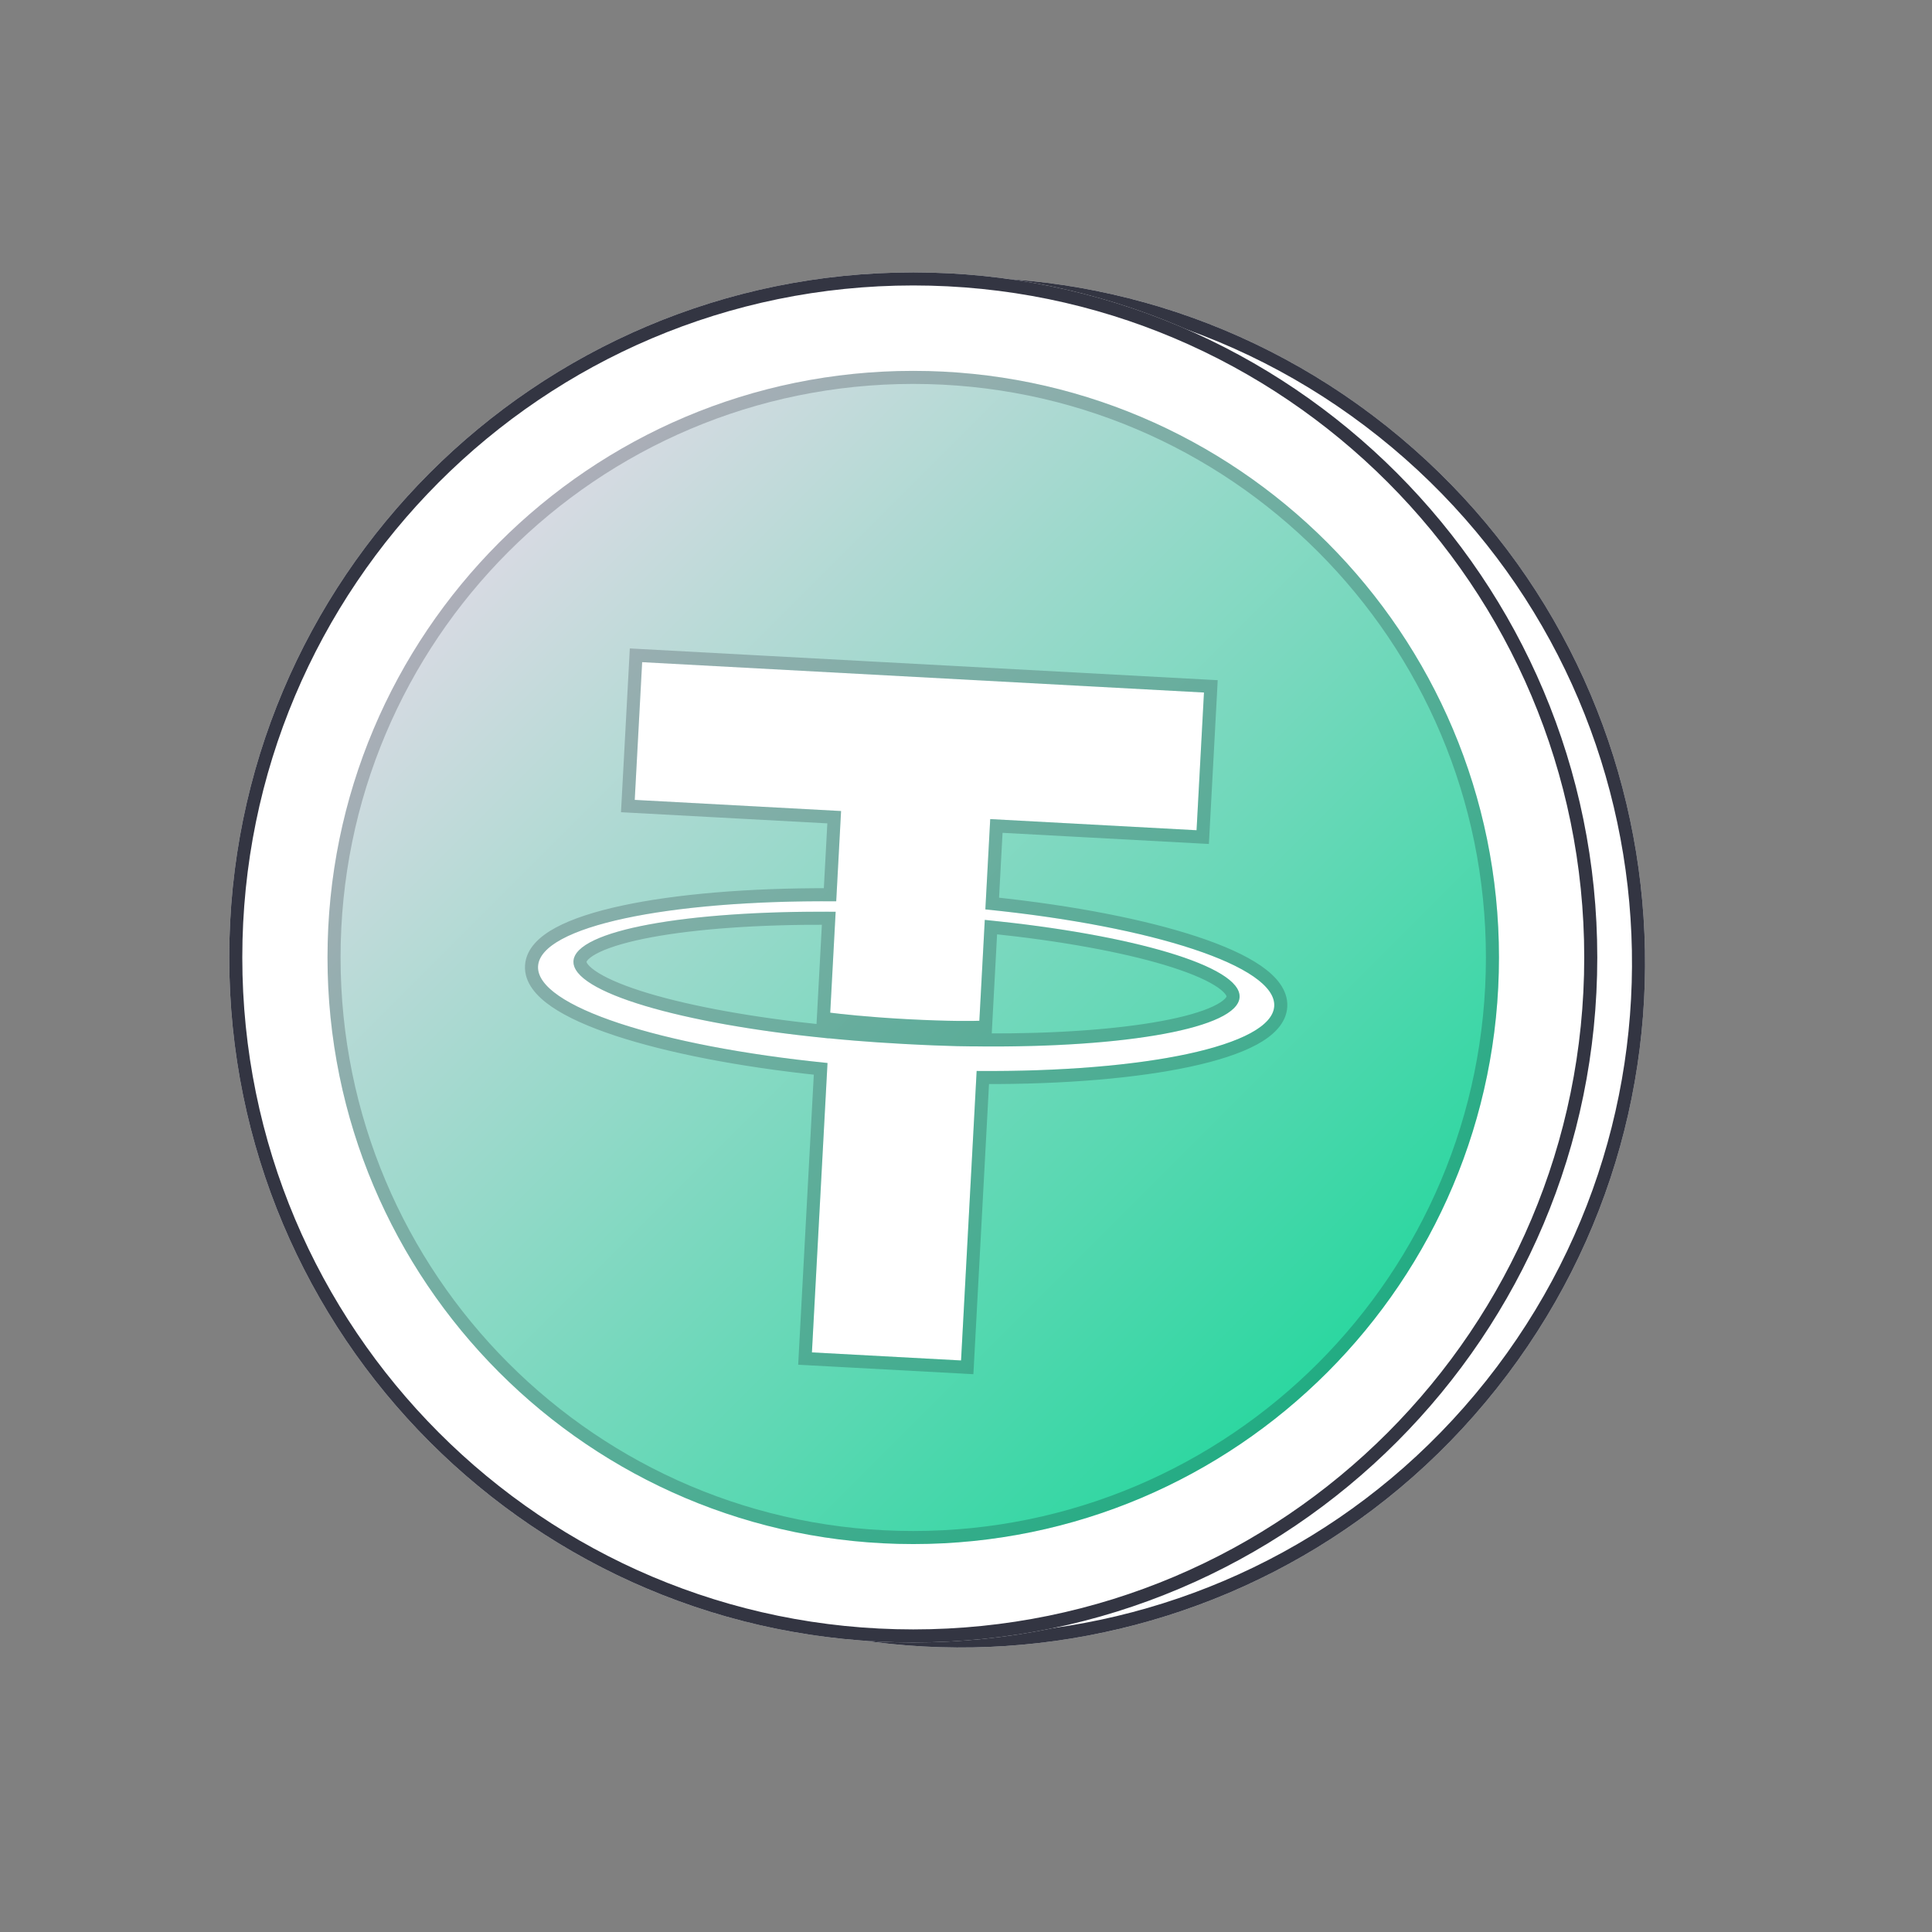 <svg width="148" height="148" viewBox="0 0 148 148" fill="none" xmlns="http://www.w3.org/2000/svg">
<rect x="0" y="0" width="148" height="148" fill="#808080" stroke="none"/>
<path d="M114.638 106.381C132.644 83.694 128.876 50.684 106.223 32.652C83.569 14.619 50.608 18.392 32.603 41.08C14.597 63.767 18.364 96.776 41.018 114.809C63.671 132.842 96.632 129.069 114.638 106.381Z" fill="white"/>
<path d="M105.912 33.043C128.349 50.904 132.081 83.599 114.247 106.07C96.413 128.541 63.766 132.278 41.329 114.418C18.891 96.557 15.159 63.862 32.994 41.391C50.828 18.92 83.475 15.183 105.912 33.043Z" stroke="#000313" stroke-opacity="0.8"/>
<path d="M69.96 125.82C98.899 125.82 122.359 102.326 122.359 73.344C122.359 44.362 98.899 20.867 69.96 20.867C41.021 20.867 17.561 44.362 17.561 73.344C17.561 102.326 41.021 125.82 69.96 125.82Z" fill="white"/>
<path d="M121.859 73.344C121.859 102.05 98.623 125.32 69.96 125.32C41.298 125.32 18.061 102.05 18.061 73.344C18.061 44.637 41.298 21.367 69.96 21.367C98.623 21.367 121.859 44.637 121.859 73.344Z" stroke="#000313" stroke-opacity="0.8"/>
<path d="M69.958 118.282C94.739 118.282 114.828 98.164 114.828 73.346C114.828 48.529 94.739 28.41 69.958 28.41C45.178 28.41 25.089 48.529 25.089 73.346C25.089 98.164 45.178 118.282 69.958 118.282Z" fill="url(#paint0_linear_4467_8835)"/>
<path d="M114.328 73.346C114.328 97.888 94.462 117.782 69.958 117.782C45.455 117.782 25.589 97.888 25.589 73.346C25.589 48.804 45.455 28.91 69.958 28.91C94.462 28.91 114.328 48.804 114.328 73.346Z" stroke="#000313" stroke-opacity="0.2"/>
<path fill-rule="evenodd" clip-rule="evenodd" d="M74.917 80.161L74.917 80.155C74.595 80.162 72.934 80.171 69.241 79.972C66.292 79.813 64.221 79.613 63.493 79.538L63.492 79.547C52.168 78.434 43.801 75.996 43.929 73.628C44.056 71.263 52.636 69.741 64.015 69.845L63.599 77.576C64.337 77.669 66.456 77.909 69.393 78.068C72.917 78.259 74.691 78.208 75.023 78.196L75.439 70.468C86.74 71.586 95.086 74.022 94.959 76.385C94.831 78.753 86.272 80.27 74.917 80.161ZM75.483 69.664L75.855 62.746L91.662 63.6L92.23 53.05L49.192 50.725L48.624 61.275L64.43 62.129L64.058 69.044C51.18 68.941 41.381 70.969 41.217 74.021C41.053 77.074 50.576 80.142 63.391 81.43L62.197 103.6L73.621 104.217L74.816 82.041C87.674 82.144 97.448 80.118 97.613 77.068C97.777 74.018 88.276 70.951 75.483 69.664Z" fill="white"/>
<path d="M63.022 78.987L63.021 78.997C57.597 78.44 52.903 77.579 49.559 76.579C47.831 76.062 46.49 75.515 45.601 74.969C45.156 74.696 44.847 74.437 44.657 74.203C44.47 73.971 44.421 73.792 44.428 73.655C44.436 73.519 44.504 73.347 44.715 73.136C44.928 72.924 45.263 72.7 45.735 72.476C46.678 72.03 48.069 71.63 49.844 71.302C53.275 70.667 58.035 70.315 63.487 70.342L63.099 77.549L63.074 78.014L63.536 78.072C64.285 78.166 66.415 78.408 69.366 78.567C72.904 78.759 74.694 78.708 75.04 78.696L75.498 78.68L75.522 78.223L75.91 71.019C81.322 71.578 86.006 72.439 89.341 73.439C91.066 73.956 92.403 74.502 93.29 75.047C93.734 75.32 94.042 75.578 94.231 75.812C94.418 76.043 94.467 76.222 94.459 76.358C94.452 76.495 94.384 76.668 94.173 76.878C93.96 77.091 93.626 77.314 93.156 77.538C92.215 77.984 90.828 78.383 89.057 78.71C85.634 79.344 80.885 79.694 75.445 79.665L75.446 79.645L74.908 79.656C74.601 79.661 72.953 79.672 69.268 79.473C66.329 79.314 64.266 79.115 63.544 79.041L63.022 78.987ZM76.007 69.215L76.328 63.272L91.635 64.099L92.134 64.126L92.161 63.627L92.73 53.077L92.756 52.578L92.257 52.551L49.219 50.226L48.719 50.199L48.693 50.698L48.124 61.248L48.097 61.747L48.597 61.774L63.904 62.601L63.584 68.541C57.32 68.516 51.791 68.996 47.765 69.86C45.705 70.302 44.01 70.851 42.806 71.501C41.635 72.135 40.774 72.952 40.718 73.994C40.661 75.037 41.43 75.942 42.527 76.697C43.653 77.473 45.279 78.201 47.28 78.862C51.19 80.154 56.635 81.227 62.866 81.879L61.697 103.573L61.671 104.072L62.17 104.099L73.594 104.716L74.094 104.743L74.121 104.244L75.289 82.544C81.544 82.569 87.062 82.089 91.079 81.225C93.135 80.784 94.827 80.235 96.028 79.586C97.197 78.953 98.056 78.136 98.112 77.095C98.168 76.054 97.402 75.149 96.307 74.394C95.183 73.618 93.561 72.891 91.564 72.23C87.663 70.939 82.228 69.866 76.007 69.215Z" stroke="#000313" stroke-opacity="0.2"/>
<defs>
<linearGradient id="paint0_linear_4467_8835" x1="115" y1="118.001" x2="25" y2="28.001" gradientUnits="userSpaceOnUse">
<stop stop-color="#07D692"/>
<stop offset="1" stop-color="#FDDBF1"/>
</linearGradient>
</defs>
</svg>
